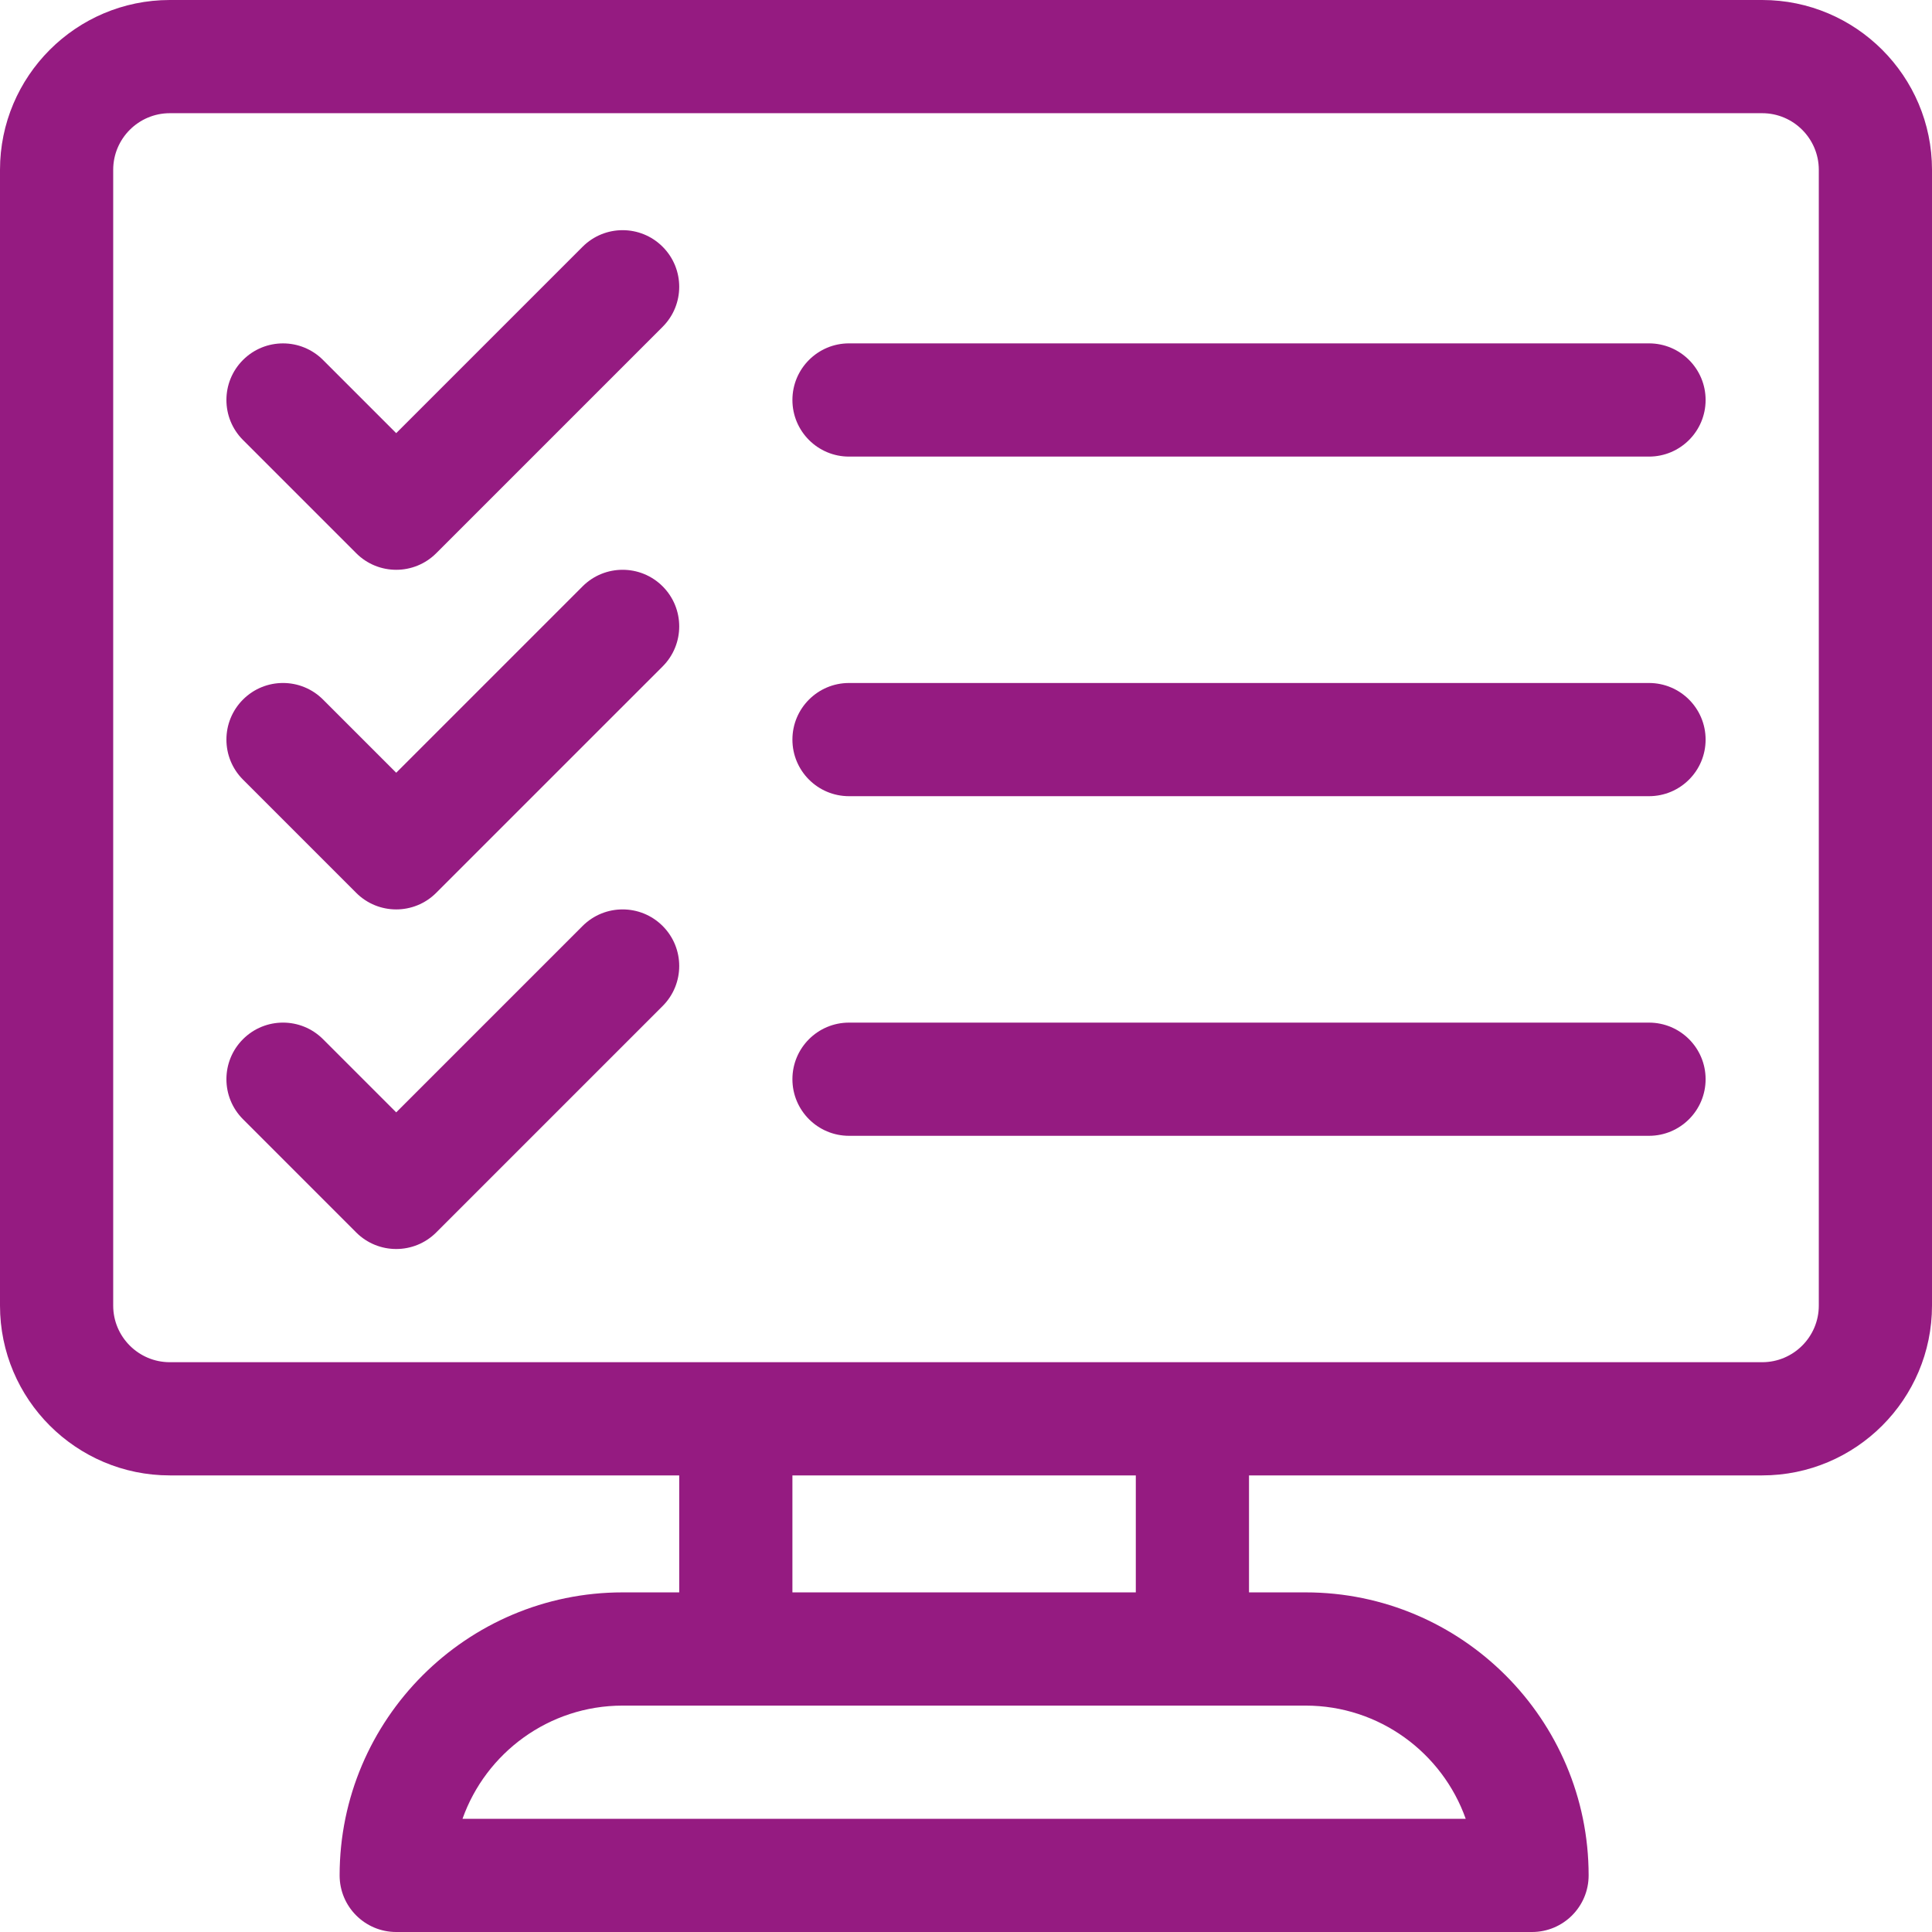 <svg width="66" height="66" viewBox="0 0 66 66" fill="none" xmlns="http://www.w3.org/2000/svg">
<g clip-path="url(#clip0_44_117)">
<path d="M60.199 0H5.801C2.602 0 0 2.602 0 5.801V44.602C0 47.8 2.602 50.402 5.801 50.402H23.203V54.398H21.27C15.939 54.398 11.602 58.736 11.602 64.066C11.602 65.134 12.467 66 13.535 66H52.336C53.404 66 54.27 65.134 54.27 64.066C54.27 58.736 49.932 54.398 44.602 54.398H42.668V50.402H60.199C63.398 50.402 66 47.8 66 44.602V5.801C66 2.602 63.398 0 60.199 0ZM44.602 58.266C47.123 58.266 49.273 59.882 50.071 62.133H15.8C16.598 59.882 18.749 58.266 21.27 58.266C24.13 58.266 41.624 58.266 44.602 58.266ZM27.07 54.398V50.402H38.801V54.398H27.07ZM62.133 44.602C62.133 45.668 61.265 46.535 60.199 46.535C52.537 46.535 7.452 46.535 5.801 46.535C4.735 46.535 3.867 45.668 3.867 44.602V5.801C3.867 4.735 4.735 3.867 5.801 3.867H60.199C61.265 3.867 62.133 4.735 62.133 5.801V44.602Z" fill="#951B81"/>
<path d="M22.637 8.43C21.882 7.674 20.657 7.674 19.902 8.43L13.535 14.797L11.035 12.297C10.28 11.542 9.056 11.542 8.301 12.297C7.546 13.052 7.546 14.276 8.301 15.031L12.168 18.898C12.545 19.276 13.04 19.465 13.535 19.465C14.03 19.465 14.525 19.276 14.902 18.899L22.637 11.164C23.392 10.409 23.392 9.185 22.637 8.43Z" fill="#951B81"/>
<path d="M22.637 20.031C21.882 19.276 20.657 19.276 19.902 20.031L13.535 26.398L11.035 23.898C10.28 23.143 9.056 23.143 8.301 23.898C7.546 24.654 7.546 25.878 8.301 26.633L12.168 30.5C12.545 30.878 13.04 31.067 13.535 31.067C14.03 31.067 14.525 30.878 14.902 30.5L22.637 22.766C23.392 22.011 23.392 20.786 22.637 20.031Z" fill="#951B81"/>
<path d="M56.332 11.73H29.004C27.936 11.73 27.07 12.596 27.07 13.664C27.07 14.732 27.936 15.598 29.004 15.598H56.332C57.4 15.598 58.266 14.732 58.266 13.664C58.266 12.596 57.4 11.73 56.332 11.73Z" fill="#951B81"/>
<path d="M56.332 23.332H29.004C27.936 23.332 27.07 24.198 27.07 25.266C27.07 26.334 27.936 27.199 29.004 27.199H56.332C57.4 27.199 58.266 26.334 58.266 25.266C58.266 24.198 57.4 23.332 56.332 23.332Z" fill="#951B81"/>
<path d="M56.332 34.934H29.004C27.936 34.934 27.07 35.799 27.07 36.867C27.07 37.935 27.936 38.801 29.004 38.801H56.332C57.4 38.801 58.266 37.935 58.266 36.867C58.266 35.799 57.4 34.934 56.332 34.934Z" fill="#951B81"/>
<path d="M22.637 31.633C21.882 30.878 20.657 30.878 19.902 31.633L13.535 38L11.035 35.5C10.28 34.745 9.056 34.745 8.301 35.5C7.546 36.255 7.546 37.479 8.301 38.234L12.168 42.102C12.545 42.479 13.04 42.668 13.535 42.668C14.03 42.668 14.525 42.479 14.902 42.102L22.637 34.367C23.392 33.612 23.392 32.388 22.637 31.633Z" fill="#951B81"/>
</g>
<defs>
<clipPath id="clip0_44_117">
<rect width="66" height="66" fill="white"/>
</clipPath>
</defs>
</svg>
